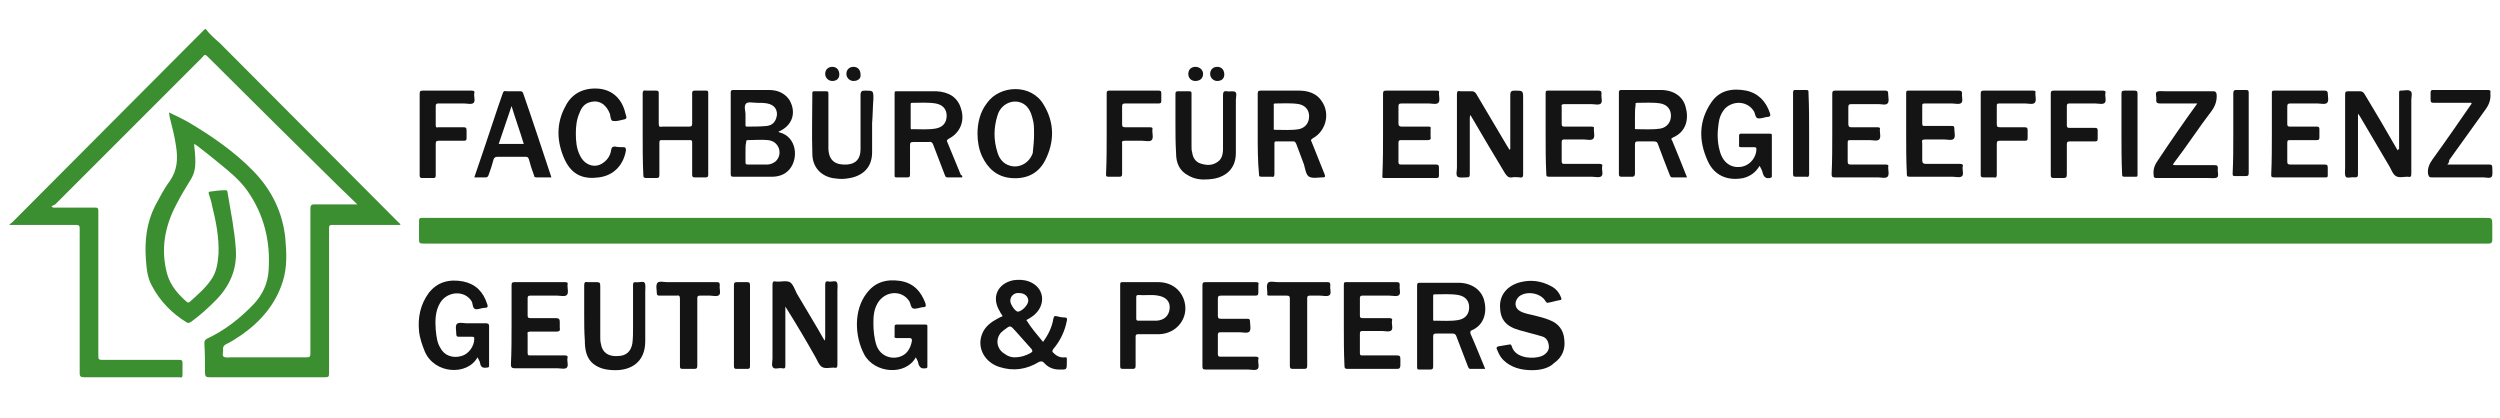 <?xml version="1.0" encoding="utf-8"?>
<!-- Generator: Adobe Illustrator 21.0.2, SVG Export Plug-In . SVG Version: 6.00 Build 0)  -->
<svg version="1.2" baseProfile="tiny" id="Ebene_1" xmlns="http://www.w3.org/2000/svg" xmlns:xlink="http://www.w3.org/1999/xlink"
	 x="0px" y="0px" viewBox="0 0 389 65" xml:space="preserve">
<path fill="#3B8F31" d="M32,4.5c0.6,0.8,1.4,1.5,2.2,2.2C43.5,16,52.7,25.3,62,34.6c0.1,0.1,0.3,0.2,0.3,0.4c-0.2,0-0.4,0-0.5,0
	c-3.4,0-6.7,0-10.1,0c-0.4,0-0.5,0.1-0.5,0.5c0,7.5,0,15.1,0,22.6c0,0.5-0.1,0.6-0.6,0.6c-6,0-12,0-18,0c-0.5,0-0.7-0.1-0.7-0.7
	c0-1.5,0-3-0.1-4.6c0-0.4,0.1-0.5,0.4-0.7c2.8-1.3,5.2-3.2,7.3-5.4c1.4-1.5,2.2-3.3,2.3-5.3c0.3-4.4-0.7-8.6-3.3-12.3
	c-1.2-1.7-2.8-3-4.4-4.3c-1.1-0.9-2.2-1.8-3.4-2.7c-0.1-0.1-0.3-0.2-0.5-0.3c0.1,0.9,0.2,1.9,0.2,2.8c0,1-0.2,1.9-0.7,2.7
	c-0.8,1.3-1.6,2.6-2.3,4c-1.8,3.4-2.4,7-1.4,10.7c0.5,1.8,1.7,3.2,3.1,4.4c0.1,0.1,0.2,0.1,0.4,0c1.2-1.1,2.4-2.1,3.3-3.4
	c0.9-1.2,1.1-2.7,1.2-4.1c0.1-2.6-0.4-5.1-1-7.5c-0.1-0.6-0.3-1.2-0.5-1.8c-0.1-0.3,0-0.4,0.3-0.4c0.7-0.1,1.5-0.2,2.2-0.2
	c0.2,0,0.4,0,0.4,0.3c0.5,3,1.1,5.9,1.3,8.9c0.2,3.2-1,5.8-3.2,8c-1.2,1.2-2.4,2.3-3.8,3.3c-0.2,0.1-0.3,0.2-0.6,0.1
	c-2.3-1.4-4.2-3.3-5.5-5.8c-0.7-1.3-0.8-2.7-0.9-4.1c-0.2-2.8,0.1-5.6,1.4-8.2c0.7-1.3,1.4-2.7,2.3-3.9c1.2-1.7,1.3-3.5,1-5.4
	c-0.2-1.5-0.6-3-1-4.6c0-0.2-0.1-0.4-0.1-0.7c1.1,0.5,2.1,1,3,1.5c3.7,2.2,7.2,4.6,10.2,7.7c2.8,2.9,4.5,6.4,4.9,10.4
	c0.2,2.3,0.3,4.5-0.4,6.7c-1.1,3.5-3.4,6.2-6.4,8.3c-0.8,0.5-1.6,1.1-2.5,1.5c-0.3,0.2-0.4,0.4-0.4,0.7c0.1,0.4-0.2,1,0.1,1.2
	c0.3,0.2,0.8,0.1,1.2,0.1c3.9,0,7.8,0,11.7,0c0.5,0,0.6-0.1,0.6-0.6c0-7.5,0-15,0-22.5c0-0.5,0.1-0.7,0.6-0.7c2,0,4,0,6,0
	c0.2,0,0.4,0,0.7,0c-1-1-2-1.9-2.9-2.8C46.2,22.6,39.3,15.8,32.5,9c-0.6-0.6-0.6-0.6-1.1,0c-7.6,7.6-15.2,15.2-22.8,22.8
	C8.4,31.9,8.2,32,8,32.1c0.3,0.3,0.4,0.2,0.6,0.2c2.1,0,4.2,0,6.2,0c0.4,0,0.5,0.1,0.5,0.5c0,7.5,0,15.1,0,22.6
	c0,0.5,0.1,0.6,0.6,0.6c4,0,8,0,12,0c0.4,0,0.5,0.1,0.5,0.5c0,0.6,0,1.2,0,1.8c0,0.4-0.1,0.5-0.5,0.4c-1.3,0-2.5,0-3.8,0
	c-3.7,0-7.3,0-11,0c-0.5,0-0.7-0.1-0.7-0.6c0-7.5,0-15,0-22.5c0-0.5-0.1-0.6-0.6-0.6C8.6,35,5,35,1.5,35c0,0,0-0.1,0-0.1
	c0.1-0.1,0.3-0.2,0.4-0.3C11.8,24.7,21.6,14.8,31.4,5c0.1-0.1,0.3-0.3,0.4-0.4C31.9,4.5,32,4.5,32,4.5z"/>
<path fill="#3B8F31" d="M226.5,37.9c-53.5,0-106.9,0-160.4,0c-0.9,0-0.9,0-0.9-0.9c0-0.9,0-1.7,0-2.6c0-0.4,0.1-0.5,0.5-0.5
	c0.2,0,0.5,0,0.8,0c106.7,0,213.4,0,320.1,0c1.2,0,1.2,0,1.2,1.2c0,0.7,0,1.4,0,2.2c0,0.5-0.2,0.6-0.6,0.6c-0.3,0-0.7,0-1,0
	C332.9,37.9,279.7,37.9,226.5,37.9z"/>
<path fill="#141414" d="M162.3,53.2c0.8-1.1,1.4-2.3,1.6-3.6c0.1-0.3,0.1-0.5,0.5-0.4c0.4,0.1,0.8,0.2,1.3,0.2
	c0.3,0,0.4,0.2,0.3,0.5c-0.3,1.6-1,3.1-2.1,4.4c-0.2,0.3-0.2,0.4,0,0.6c0.5,0.5,1.1,0.8,1.8,0.7c0.2,0,0.3,0,0.3,0.2
	c0,0.2,0,0.3,0,0.5c0,1.3,0,1.2-1.2,1.2c-1,0-1.8-0.4-2.4-1.1c-0.2-0.2-0.4-0.2-0.7-0.1c-2,1.2-4,1.5-6.2,0.8
	c-2.2-0.7-3.4-2.8-2.8-4.8c0.3-1,0.9-1.7,1.8-2.3c0.5-0.3,1-0.6,1.5-0.8c-0.1-0.3-0.3-0.4-0.4-0.7c-1.4-2.2-0.4-4.4,2.1-4.9
	c0.8-0.1,1.6-0.1,2.4,0.2c1.9,0.7,2.6,2.6,1.6,4.3c-0.5,0.8-1.2,1.3-2,1.7C160.5,51.1,161.4,52.1,162.3,53.2z M157.8,55.6
	c1.1,0,1.9-0.3,2.6-0.7c0.3-0.2,0.3-0.3,0.1-0.6c-0.8-0.9-1.6-1.8-2.5-2.8c-0.8-0.9-0.8-0.9-1.7-0.2c-0.2,0.1-0.3,0.3-0.5,0.4
	c-1,1.1-0.7,2.7,0.6,3.4C156.9,55.5,157.5,55.6,157.8,55.6z M157.2,46.8c0,0.6,0.8,1.7,1.2,1.7c0.7-0.1,1.6-1.1,1.6-1.7
	c0-0.7-0.6-1.2-1.4-1.2C157.8,45.5,157.2,46.1,157.2,46.8z"/>
<path fill="#141414" d="M121.1,20.5c0.1,0,0.1,0.1,0.2,0.1c2.7,0.7,3,4.1,1.5,5.8c-0.7,0.8-1.7,1.1-2.7,1.1c-2,0-4,0-6,0
	c-0.3,0-0.4-0.1-0.4-0.4c0-4.2,0-8.5,0-12.7c0-0.3,0.1-0.4,0.4-0.4c1.8,0,3.7,0,5.5,0c1.3,0,2.4,0.4,3.2,1.5
	C124,17.5,123.3,19.6,121.1,20.5z M116,23.6c0,0.5,0,1.1,0,1.6c0,0.2,0,0.4,0.3,0.4c1,0,2.1,0,3.1,0c0.5,0,0.9-0.2,1.3-0.5
	c0.6-0.6,0.7-1.3,0.5-2c-0.3-0.8-0.9-1.2-1.7-1.3c-1-0.1-2.1,0-3.1,0c-0.3,0-0.3,0.1-0.3,0.4C116,22.5,116,23,116,23.6z M116,17.7
	c0,0.6,0,1.1,0,1.7c0,0.2,0,0.3,0.2,0.3c1,0,2.1,0,3.1-0.1c1-0.1,1.5-0.8,1.6-1.8c0-0.9-0.5-1.5-1.5-1.7c-0.5-0.1-1.1-0.1-1.6-0.1
	c-0.6,0-1.4-0.2-1.7,0.1C115.7,16.5,116,17.3,116,17.7z"/>
<path fill="#141414" d="M262.5,27.6c-0.8,0-1.6,0-2.3,0c-0.3,0-0.3-0.2-0.4-0.4c-0.6-1.5-1.2-3.1-1.8-4.7c-0.1-0.4-0.3-0.5-0.7-0.5
	c-0.8,0-1.6,0-2.4,0c-0.4,0-0.5,0.1-0.5,0.5c0,1.5,0,3,0,4.5c0,0.3-0.1,0.5-0.4,0.5c-0.6,0-1.1,0-1.7,0c-0.3,0-0.4-0.1-0.4-0.4
	c0-4.2,0-8.5,0-12.7c0-0.3,0.1-0.4,0.4-0.4c2,0,4.1,0,6.1,0c2,0,3.5,1,3.9,2.7c0.5,1.8,0.1,3.8-2,4.7c-0.4,0.2-0.2,0.3-0.1,0.5
	c0.7,1.7,1.4,3.4,2.1,5.2C262.4,27.3,262.4,27.4,262.5,27.6z M254.4,18.1C254.4,18.1,254.4,18.1,254.4,18.1c0,0.6,0,1.1,0,1.7
	c0,0.2-0.1,0.3,0.2,0.3c1.3,0,2.5,0.1,3.8-0.1c1-0.2,1.6-1,1.6-2c0-1-0.6-1.7-1.6-1.9c-1.2-0.2-2.5-0.1-3.7-0.1
	c-0.3,0-0.2,0.2-0.2,0.3C254.4,17,254.4,17.5,254.4,18.1z"/>
<path fill="#141414" d="M149.7,27.6c-0.7,0-1.5,0-2.3,0c-0.3,0-0.3-0.2-0.4-0.4c-0.6-1.6-1.2-3.1-1.8-4.7c-0.1-0.3-0.3-0.5-0.7-0.4
	c-0.8,0-1.6,0-2.4,0c-0.4,0-0.5,0.1-0.5,0.5c0,1.5,0,3,0,4.6c0,0.3-0.1,0.4-0.4,0.4c-0.6,0-1.1,0-1.7,0c-0.3,0-0.3-0.1-0.3-0.3
	c0-4.3,0-8.5,0-12.8c0-0.3,0.1-0.3,0.3-0.3c2.1,0,4.2,0,6.2,0c2,0.1,3.3,1,3.8,2.6c0.7,2-0.1,3.9-1.9,4.8c-0.3,0.2-0.3,0.3-0.2,0.5
	c0.7,1.7,1.4,3.4,2.1,5.1C149.7,27.3,149.8,27.4,149.7,27.6z M141.7,18.1C141.7,18.1,141.7,18.1,141.7,18.1c0,0.6,0,1.1,0,1.7
	c0,0.2,0,0.4,0.3,0.3c1.2,0,2.4,0.1,3.6-0.1c1.1-0.2,1.7-0.9,1.7-2c0-1-0.6-1.7-1.7-1.9c-1.2-0.2-2.5-0.1-3.7-0.1
	c-0.2,0-0.2,0.1-0.2,0.3C141.7,16.9,141.7,17.5,141.7,18.1z"/>
<path fill="#141414" d="M195.7,20.8c0-2.1,0-4.2,0-6.2c0-0.4,0.1-0.5,0.5-0.5c2,0,3.9,0,5.9,0c1.4,0,2.8,0.4,3.6,1.7
	c1.3,1.9,0.6,4.6-1.4,5.7c-0.3,0.2-0.4,0.3-0.2,0.6c0.7,1.7,1.3,3.3,2,5c0.1,0.3,0.2,0.5-0.3,0.5c-0.7,0-1.5,0.2-2.1-0.1
	c-0.5-0.3-0.6-1.2-0.8-1.9c-0.4-1.1-0.8-2.1-1.2-3.2c-0.1-0.2-0.2-0.4-0.4-0.4c-0.9,0-1.8,0-2.7,0c-0.3,0-0.3,0.1-0.3,0.4
	c0,1.6,0,3.1,0,4.7c0,0.3-0.1,0.5-0.4,0.4c-0.5,0-1.1,0-1.6,0c-0.4,0-0.4-0.1-0.4-0.4C195.7,25,195.7,22.9,195.7,20.8z M198.2,18.1
	c0,0.6,0,1.2,0,1.8c0,0.2-0.1,0.3,0.2,0.3c1.2,0,2.5,0.1,3.7-0.1c1-0.2,1.6-1,1.6-2c0-1-0.6-1.7-1.6-1.9c-1.2-0.2-2.5-0.1-3.7-0.1
	c-0.3,0-0.2,0.2-0.2,0.3C198.2,16.9,198.2,17.5,198.2,18.1z"/>
<path fill="#141414" d="M231.1,57.4c-0.8,0-1.6,0-2.3,0c-0.3,0-0.3-0.2-0.4-0.4c-0.6-1.6-1.2-3.1-1.8-4.7c-0.1-0.3-0.3-0.4-0.6-0.4
	c-0.8,0-1.6,0-2.5,0c-0.4,0-0.5,0.1-0.5,0.5c0,1.5,0,3,0,4.6c0,0.4-0.1,0.5-0.5,0.5c-0.5,0-1,0-1.6,0c-0.3,0-0.4,0-0.4-0.4
	c0-4.2,0-8.5,0-12.7c0-0.3,0.1-0.4,0.4-0.4c2,0,4,0,6,0c2,0,3.5,1,4,2.6c0.5,1.7,0.2,3.9-1.9,4.8c-0.3,0.1-0.2,0.3-0.2,0.5
	C229.6,53.7,230.3,55.5,231.1,57.4z M223,47.9c0,0.6,0,1.1,0,1.7c0,0.2,0,0.4,0.3,0.3c1.2,0,2.4,0.1,3.6-0.1c1.1-0.2,1.7-0.9,1.7-2
	c0-1-0.6-1.7-1.7-1.9c-1.2-0.2-2.5-0.1-3.7-0.1c-0.2,0-0.2,0.1-0.2,0.3C223,46.7,223,47.3,223,47.9z"/>
<path fill="#141414" d="M235,23.2c0-2.8,0-5.6,0-8.4c0-0.6,0.2-0.7,0.7-0.7c1.3,0,1.3,0,1.3,1.3c0,3.9,0,7.8,0,11.7
	c0,0.4-0.1,0.6-0.5,0.5c-0.4,0-0.8-0.1-1.2,0c-0.6,0.1-0.8-0.2-1.1-0.6c-1.8-3-3.6-6-5.4-9.1c-0.1,0.2-0.1,0.4-0.1,0.5
	c0,2.9,0,5.8,0,8.7c0,0.4-0.1,0.5-0.5,0.5c-0.5,0-1.1,0.1-1.4-0.1c-0.3-0.3-0.1-0.9-0.1-1.4c0-3.8,0-7.6,0-11.4
	c0-0.5,0.1-0.6,0.6-0.5c0.6,0,1.1,0,1.7,0c0.3,0,0.5,0.1,0.7,0.4c1.6,2.7,3.2,5.4,4.8,8.1c0.1,0.2,0.3,0.4,0.4,0.7
	C234.9,23.2,234.9,23.2,235,23.2z"/>
<path fill="#141414" d="M373.3,23.2c0-2.2,0-4.4,0-6.6c0-0.7,0-1.5,0-2.2c0-0.3,0.1-0.3,0.3-0.3c0.5,0,1.2-0.2,1.5,0.1
	c0.3,0.2,0.1,0.9,0.1,1.4c0,3.8,0,7.6,0,11.4c0,0.5-0.1,0.6-0.6,0.5c-0.6,0-1.3,0.2-1.8-0.1c-0.5-0.3-0.7-1-1-1.5
	c-1.5-2.6-3.1-5.2-4.6-7.8c-0.1-0.1-0.1-0.2-0.3-0.4c0,0.5,0,0.9,0,1.3c0,2.7,0,5.4,0,8.1c0,0.4-0.1,0.5-0.5,0.5
	c-0.5-0.1-1.2,0.2-1.4-0.1c-0.2-0.3-0.1-0.9-0.1-1.4c0-3.8,0-7.6,0-11.4c0-0.4,0.1-0.5,0.5-0.5c0.6,0,1.2,0,1.8,0
	c0.3,0,0.5,0.1,0.7,0.4c1.7,2.8,3.4,5.7,5,8.5c0.1,0.1,0.1,0.2,0.2,0.3C373.2,23.2,373.2,23.2,373.3,23.2z"/>
<path fill="#141414" d="M122.2,47.7c0,0.2,0,0.3,0,0.5c0,2.9,0,5.7,0,8.6c0,0.4,0,0.6-0.5,0.5c-0.5-0.1-1.1,0.2-1.4-0.1
	c-0.3-0.3-0.1-0.9-0.1-1.4c0-3.8,0-7.6,0-11.5c0-0.4,0.1-0.6,0.5-0.5c0.7,0.1,1.6-0.2,2.2,0.1c0.5,0.3,0.8,1.2,1.1,1.8
	c1.4,2.4,2.9,4.8,4.3,7.3c0.1-0.2,0.1-0.4,0.1-0.6c0-2.7,0-5.4,0-8.1c0-0.4,0.1-0.6,0.5-0.5c0.5,0.1,1.1-0.2,1.3,0.1
	c0.2,0.3,0.1,0.9,0.1,1.3c0,3.8,0,7.7,0,11.5c0,0.5-0.1,0.6-0.6,0.5c-0.6,0-1.3,0.2-1.8-0.1c-0.5-0.3-0.7-1-1-1.5
	C125.5,53.1,123.9,50.4,122.2,47.7C122.2,47.7,122.2,47.7,122.2,47.7z"/>
<path fill="#141414" d="M152.1,20.8c0-1.7,0.4-3.4,1.5-4.8c2-2.8,6.9-3,8.8,0.3c1.7,2.8,1.7,5.8,0.2,8.7c-1.1,2.1-3,2.9-5.3,2.7
	c-2.2-0.2-3.6-1.5-4.5-3.4C152.3,23.2,152.1,22,152.1,20.8z M160.9,21c0-0.8,0-1.4-0.1-2c-0.2-0.9-0.4-1.7-1-2.4
	c-1.4-1.5-4-0.8-4.6,1.4c-0.6,1.9-0.6,3.8,0,5.7c0.3,1,0.9,1.8,2,2.1c1.5,0.4,3-0.5,3.5-2C160.8,22.8,160.9,21.8,160.9,21z"/>
<path fill="#141414" d="M74.3,55.6c-1.6,2.9-6.7,2.6-8.2-0.9c-0.4-1-0.8-2.1-0.9-3.2c-0.2-2.1,0.2-4.1,1.5-5.9
	c1.4-1.8,3.3-2.2,5.4-1.8c1.9,0.4,3.1,1.6,3.7,3.5c0.2,0.5,0,0.6-0.4,0.6c-0.5,0-1,0.3-1.4,0.2c-0.5-0.1-0.4-0.8-0.6-1.2
	c-1.1-1.8-3.8-1.6-4.9,0.2c-0.8,1.3-0.8,2.8-0.7,4.2c0.1,1,0.2,2,0.7,2.8c0.6,1.2,1.9,1.7,3.3,1.3c1.1-0.3,2-1.5,2-2.7
	c0-0.3-0.1-0.3-0.4-0.3c-0.7,0-1.4,0-2,0c-0.3,0-0.4-0.1-0.4-0.4c0-0.6-0.2-1.3,0.1-1.6c0.3-0.3,1-0.1,1.5-0.1c1,0,2,0,3,0
	c0.3,0,0.5,0.1,0.5,0.4c0,2,0,4,0,6.1c0,0.3,0,0.4-0.4,0.4c-0.6,0.1-0.9-0.1-1-0.7C74.7,56.3,74.5,56,74.3,55.6z"/>
<path fill="#141414" d="M142.5,55.6c-1.6,2.9-6.4,2.5-8-0.4c-1.6-3-1.6-7,0.3-9.5c1.3-1.8,3.1-2.3,5.2-2c2.1,0.3,3.3,1.6,4,3.5
	c0.1,0.4,0.1,0.6-0.4,0.6c0,0,0,0-0.1,0c-0.5,0.1-1,0.3-1.4,0.2c-0.4-0.1-0.4-0.8-0.6-1.1c-1.1-1.8-3.7-1.7-4.9,0.2
	c-0.6,1-0.7,2-0.7,3.1c0,1.2,0.1,2.4,0.5,3.6c0.9,2.3,3.7,2.3,4.8,0.9c0.4-0.5,0.6-1.1,0.7-1.7c0-0.3-0.1-0.4-0.4-0.4
	c-0.7,0-1.4,0-2,0c-0.2,0-0.4-0.1-0.3-0.3c0-0.5,0-1,0-1.5c0-0.2,0.1-0.3,0.3-0.3c1.5,0,3,0,4.5,0c0.3,0,0.3,0.1,0.3,0.3
	c0,2.1,0,4.2,0,6.2c0,0.3-0.1,0.3-0.3,0.3c-0.6,0.1-0.9-0.1-1.1-0.7C142.9,56.3,142.7,56,142.5,55.6z"/>
<path fill="#141414" d="M273.8,25.8c-0.6,1-1.4,1.6-2.5,1.9c-2.5,0.5-4.6-0.4-5.6-2.7c-1.4-3.1-1.4-6.2,0.6-9.1
	c1.3-1.9,3.3-2.2,5.4-1.8c1.9,0.4,3.1,1.7,3.7,3.5c0.1,0.4,0.1,0.5-0.3,0.6c-0.1,0-0.1,0-0.2,0c-0.5,0.1-1,0.3-1.4,0.2
	c-0.4-0.1-0.4-0.8-0.6-1.1c-1-1.6-3.2-1.7-4.5-0.4c-0.6,0.7-0.9,1.5-1,2.4c-0.2,1.4-0.2,2.8,0.2,4.2c0.5,1.9,1.9,2.8,3.6,2.4
	c1.2-0.3,2.1-1.5,2.1-2.7c0-0.3-0.2-0.3-0.4-0.3c-0.7,0-1.4,0-2,0c-0.2,0-0.4-0.1-0.3-0.3c0-0.5,0-1,0-1.5c0-0.2,0.1-0.3,0.3-0.3
	c1.5,0,3,0,4.5,0c0.3,0,0.3,0.1,0.3,0.3c0,2.1,0,4.1,0,6.2c0,0.3,0,0.3-0.3,0.4c-0.6,0.1-0.9-0.1-1.1-0.7
	C274.2,26.5,274,26.2,273.8,25.8z"/>
<path fill="#141414" d="M100,20.8c0-2.1,0-4.1,0-6.2c0-0.4,0.1-0.6,0.5-0.5c0.5,0,1,0,1.6,0c0.3,0,0.4,0.1,0.4,0.4
	c0,1.6,0,3.1,0,4.7c0,0.5,0.1,0.6,0.6,0.5c1.4,0,2.7,0,4.1,0c0.4,0,0.5-0.1,0.5-0.5c0-1.6,0-3.2,0-4.7c0-0.3,0.1-0.4,0.4-0.4
	c0.6,0,1.1,0,1.7,0c0.3,0,0.4,0,0.4,0.4c0,4.2,0,8.5,0,12.7c0,0.3-0.1,0.4-0.4,0.4c-0.6,0-1.1,0-1.7,0c-0.3,0-0.4-0.1-0.4-0.4
	c0-1.7,0-3.3,0-5c0-0.3,0-0.4-0.4-0.4c-1.4,0-2.9,0-4.3,0c-0.4,0-0.4,0.1-0.4,0.5c0,1.6,0,3.3,0,4.9c0,0.4-0.1,0.5-0.5,0.5
	c-0.5,0-1,0-1.5,0c-0.4,0-0.5-0.1-0.5-0.5C100,25,100,22.9,100,20.8z"/>
<path fill="#141414" d="M238.4,57.6c-1.7,0-3.3-0.4-4.5-1.6c-0.5-0.5-0.7-1-1-1.7c-0.1-0.2,0-0.3,0.2-0.4c0.6-0.1,1.2-0.2,1.8-0.3
	c0.2,0,0.2,0,0.3,0.2c0.3,1.1,1.2,1.6,2.3,1.8c0.8,0.1,1.6,0.1,2.4-0.2c0.7-0.3,1.2-0.9,1.1-1.6c-0.1-0.8-0.4-1.3-1.2-1.5
	c-1.1-0.3-2.2-0.6-3.3-0.9c-2.2-0.6-3.1-1.7-3.1-3.8c0-1.8,1.2-3.2,3.2-3.7c1.6-0.4,3.2-0.2,4.7,0.6c0.8,0.4,1.3,1,1.6,1.8
	c0.1,0.2,0.1,0.4-0.2,0.4c-0.6,0.1-1.2,0.3-1.8,0.4c-0.2,0.1-0.3-0.1-0.4-0.2c-0.7-1.3-2.9-1.7-4.1-0.8c-0.8,0.7-0.8,1.8,0.1,2.3
	c0.7,0.4,1.5,0.5,2.3,0.7c0.8,0.2,1.6,0.4,2.3,0.7c1.4,0.5,2.2,1.6,2.3,3c0.2,1.5-0.3,2.8-1.6,3.7C241,57.3,239.7,57.6,238.4,57.6z"
	/>
<path fill="#141414" d="M174.3,50.6c0-2.1,0-4.2,0-6.3c0-0.4,0.1-0.4,0.4-0.4c1.8,0,3.7,0,5.5,0c2.1,0,3.6,1.2,4.1,3
	c0.7,2.6-1.2,5-3.9,5.1c-1.1,0-2.2,0-3.3,0c-0.3,0-0.4,0.1-0.4,0.4c0,1.5,0,3,0,4.5c0,0.4-0.1,0.5-0.5,0.5c-0.5,0-1,0-1.4,0
	c-0.5,0-0.5-0.1-0.5-0.6C174.3,54.7,174.3,52.7,174.3,50.6z M176.8,47.9c0,0.6,0,1.1,0,1.7c0,0.2,0.1,0.3,0.3,0.3c1,0,1.9,0,2.9,0
	c1.2-0.1,1.9-0.8,2-1.9c0.1-1.1-0.6-1.8-1.8-2c-1-0.2-2.1,0-3.1-0.1c-0.2,0-0.3,0.1-0.3,0.3C176.8,46.8,176.8,47.4,176.8,47.9z"/>
<path fill="#141414" d="M85.8,27.6c-0.8,0-1.5,0-2.3,0c-0.3,0-0.4-0.1-0.4-0.3c-0.3-0.8-0.6-1.7-0.8-2.5c-0.1-0.3-0.2-0.4-0.5-0.4
	c-1.5,0-2.9,0-4.4,0c-0.3,0-0.5,0.1-0.6,0.4c-0.2,0.8-0.5,1.7-0.8,2.5c-0.1,0.2-0.2,0.3-0.4,0.3c-0.6,0-1.1,0-1.8,0
	c0.5-1.5,1-2.9,1.5-4.4c1-2.9,1.9-5.8,2.9-8.6c0.1-0.4,0.3-0.5,0.6-0.4c0.7,0,1.4,0,2.1,0c0.2,0,0.4,0,0.5,0.3
	C82.9,18.8,84.3,23.1,85.8,27.6z M77.6,22.4c1.3,0,2.6,0,3.9,0c-0.6-2-1.3-3.9-1.9-5.9C78.9,18.5,78.3,20.4,77.6,22.4z"/>
<path fill="#141414" d="M240.5,20.8c0-2.1,0-4.2,0-6.3c0-0.4,0.1-0.4,0.4-0.4c2.6,0,5.2,0,7.8,0c0.4,0,0.5,0.1,0.5,0.5
	c-0.1,0.5,0.2,1.2-0.1,1.5c-0.3,0.3-1,0.1-1.5,0.1c-1.4,0-2.8,0-4.2,0c-0.3,0-0.5,0.1-0.4,0.4c0,0.9,0,1.8,0,2.7
	c0,0.3,0.1,0.4,0.4,0.4c1.4,0,2.8,0,4.2,0c0.4,0,0.5,0.1,0.4,0.4c0,0.5,0.2,1.2-0.1,1.5c-0.3,0.3-1,0.1-1.5,0.1c-1,0-2,0-3,0
	c-0.3,0-0.4,0.1-0.4,0.4c0,1,0,2,0,3c0,0.3,0.1,0.4,0.4,0.4c1.8,0,3.7,0,5.5,0c0.3,0,0.5,0.1,0.4,0.4c-0.1,0.5,0.2,1.2-0.1,1.5
	c-0.3,0.3-1,0.1-1.5,0.1c-2.2,0-4.4,0-6.6,0c-0.5,0-0.5-0.1-0.5-0.6C240.5,25,240.5,22.9,240.5,20.8z"/>
<path fill="#141414" d="M79.6,50.6c0-2.1,0-4.2,0-6.2c0-0.4,0.1-0.5,0.5-0.5c2.6,0,5.2,0,7.8,0c0.4,0,0.5,0.1,0.4,0.5
	c0,0.5,0.2,1.2-0.1,1.5c-0.3,0.3-1,0.1-1.5,0.1c-1.4,0-2.8,0-4.2,0c-0.3,0-0.4,0.1-0.4,0.4c0,0.9,0,1.8,0,2.7c0,0.3,0.1,0.4,0.4,0.4
	c1.3,0,2.7,0,4,0c0.5,0,0.6,0.2,0.6,0.6c0,0.3,0,0.6,0,0.9c0.1,0.5-0.1,0.6-0.6,0.6c-1.3,0-2.7,0-4,0c-0.3,0-0.5,0.1-0.4,0.4
	c0,1,0,1.9,0,2.9c0,0.4,0.1,0.4,0.4,0.4c1.8,0,3.6,0,5.4,0c0.3,0,0.5,0.1,0.4,0.4c-0.1,0.5,0.2,1.2-0.1,1.5c-0.3,0.3-1,0.1-1.5,0.1
	c-2.2,0-4.4,0-6.6,0c-0.5,0-0.6-0.2-0.6-0.6C79.6,54.7,79.6,52.7,79.6,50.6z"/>
<path fill="#141414" d="M296.6,20.8c0-2.1,0-4.2,0-6.3c0-0.4,0.1-0.4,0.4-0.4c2.6,0,5.2,0,7.8,0c0.3,0,0.5,0.1,0.5,0.4
	c-0.1,0.5,0.2,1.2-0.1,1.5c-0.3,0.3-1,0.1-1.5,0.1c-1.4,0-2.8,0-4.2,0c-0.4,0-0.4,0.1-0.4,0.4c0,0.9,0,1.8,0,2.7
	c0,0.4,0.1,0.4,0.4,0.4c1.4,0,2.7,0,4.1,0c0.4,0,0.5,0,0.5,0.5c0,0.5,0.2,1.2-0.1,1.5c-0.3,0.3-1,0.1-1.5,0.1c-1,0-1.9,0-2.9,0
	c-0.5,0-0.6,0.1-0.5,0.6c0,0.9,0,1.8,0,2.6c0,0.4,0.1,0.6,0.6,0.6c1.8,0,3.5,0,5.3,0c0.3,0,0.5,0.1,0.4,0.4
	c-0.1,0.5,0.2,1.2-0.1,1.5c-0.3,0.3-1,0.1-1.5,0.1c-2.2,0-4.4,0-6.6,0c-0.5,0-0.5-0.1-0.5-0.6C296.6,25,296.6,22.9,296.6,20.8z"/>
<path fill="#141414" d="M187.1,50.6c0-2.1,0-4.2,0-6.2c0-0.4,0.1-0.5,0.5-0.5c2.6,0,5.2,0,7.8,0c0.4,0,0.5,0.1,0.4,0.5
	c0,0.4,0,0.8,0,1.1c0,0.4-0.1,0.5-0.5,0.5c-1.8,0-3.5,0-5.3,0c-0.4,0-0.5,0.1-0.5,0.5c0,0.9,0,1.8,0,2.6c0,0.4,0.1,0.5,0.5,0.5
	c1.4,0,2.8,0,4.1,0c0.3,0,0.4,0.1,0.4,0.4c0,0.5,0.2,1.3-0.1,1.6c-0.3,0.3-1,0.1-1.5,0.1c-1,0-2,0-3,0c-0.3,0-0.4,0.1-0.4,0.4
	c0,1,0,2,0,3c0,0.3,0.1,0.4,0.4,0.4c1.8,0,3.7,0,5.5,0c0.3,0,0.5,0.1,0.4,0.4c-0.1,0.5,0.2,1.2-0.1,1.5c-0.3,0.3-1,0.1-1.5,0.1
	c-2.2,0-4.4,0-6.6,0c-0.4,0-0.5-0.1-0.5-0.5C187.1,54.8,187.1,52.7,187.1,50.6z"/>
<path fill="#141414" d="M209.1,50.6c0-2.1,0-4.2,0-6.3c0-0.4,0.1-0.4,0.4-0.4c2.6,0,5.2,0,7.8,0c0.4,0,0.5,0.1,0.5,0.5
	c-0.1,0.5,0.2,1.2-0.1,1.5c-0.3,0.3-1,0.1-1.5,0.1c-1.4,0-2.8,0-4.2,0c-0.3,0-0.4,0.1-0.4,0.4c0,0.9,0,1.8,0,2.7
	c0,0.3,0.1,0.4,0.4,0.4c1.4,0,2.8,0,4.2,0c0.3,0,0.5,0.1,0.4,0.4c-0.1,0.5,0.2,1.2-0.1,1.5c-0.3,0.3-1,0.1-1.5,0.1c-1,0-2,0-3,0
	c-0.3,0-0.4,0.1-0.4,0.4c0,1,0,2,0,3c0,0.4,0.1,0.4,0.4,0.4c1.8,0,3.5,0,5.3,0c0.5,0,0.6,0.1,0.6,0.6c0,0.3,0,0.6,0,0.9
	c0,0.4-0.1,0.6-0.5,0.6c-2.6,0-5.2,0-7.7,0c-0.4,0-0.5-0.1-0.5-0.5C209.1,54.8,209.1,52.7,209.1,50.6z"/>
<path fill="#141414" d="M353.5,20.8c0-2.1,0-4.2,0-6.3c0-0.4,0.1-0.4,0.4-0.4c2.6,0,5.2,0,7.8,0c0.3,0,0.5,0.1,0.5,0.4
	c0,0.5,0.2,1.2-0.1,1.5c-0.3,0.3-1,0.1-1.5,0.1c-1.4,0-2.8,0-4.2,0c-0.4,0-0.5,0.1-0.5,0.5c0,0.9,0,1.8,0,2.7c0,0.3,0.1,0.4,0.4,0.4
	c1.4,0,2.8,0,4.2,0c0.3,0,0.4,0.1,0.4,0.4c0,0.4,0,0.9,0,1.3c0,0.3-0.1,0.4-0.4,0.4c-1.4,0-2.8,0-4.1,0c-0.4,0-0.5,0-0.5,0.5
	c0,0.9,0,1.9,0,2.8c0,0.4,0.1,0.5,0.5,0.5c1.8,0,3.5,0,5.3,0c0.4,0,0.5,0.1,0.5,0.5c0,0.4,0,0.8,0,1.2c0,0.3-0.1,0.3-0.4,0.3
	c-2.7,0-5.3,0-8,0c-0.4,0-0.4-0.2-0.4-0.4C353.5,25,353.5,22.9,353.5,20.8z"/>
<path fill="#141414" d="M285.1,20.8c0-2.1,0-4.2,0-6.2c0-0.4,0.1-0.5,0.5-0.5c2.6,0,5.2,0,7.7,0c0.4,0,0.5,0.1,0.5,0.5
	c0,0.5,0.2,1.2-0.1,1.5c-0.3,0.3-0.9,0.1-1.4,0.1c-1.4,0-2.8,0-4.2,0c-0.4,0-0.5,0.1-0.5,0.5c0,0.9,0,1.8,0,2.6
	c0,0.3,0.1,0.5,0.4,0.5c1.4,0,2.8,0,4.1,0c0.4,0,0.5,0.1,0.4,0.4c0,0.5,0.2,1.2-0.1,1.5c-0.3,0.3-1,0.1-1.5,0.1c-1,0-2,0-3,0
	c-0.4,0-0.4,0.1-0.4,0.5c0,0.9,0,1.9,0,2.8c0,0.4,0.1,0.5,0.5,0.5c1.8,0,3.6,0,5.4,0c0.4,0,0.5,0.1,0.4,0.4c0,0.5,0.2,1.2-0.1,1.5
	c-0.3,0.3-1,0.1-1.5,0.1c-2.2,0-4.5,0-6.7,0c-0.4,0-0.5-0.1-0.5-0.5C285.1,25,285.1,22.9,285.1,20.8z"/>
<path fill="#141414" d="M215.2,20.8c0-2.1,0-4.2,0-6.2c0-0.4,0.1-0.5,0.5-0.5c2.6,0,5.2,0,7.8,0c0.4,0,0.5,0.1,0.4,0.4
	c0,0.5,0.2,1.2-0.1,1.5c-0.3,0.3-1,0.1-1.5,0.1c-1.4,0-2.8,0-4.2,0c-0.4,0-0.5,0.1-0.5,0.5c0,0.9,0,1.8,0,2.6c0,0.4,0.2,0.5,0.5,0.5
	c1.4,0,2.7,0,4.1,0c0.3,0,0.5,0,0.4,0.4c0,0.4,0,0.8,0,1.2c0.1,0.4-0.1,0.5-0.5,0.5c-1.4,0-2.7,0-4.1,0c-0.3,0-0.4,0.1-0.4,0.4
	c0,1,0,2,0,3c0,0.3,0.1,0.4,0.4,0.4c1.8,0,3.6,0,5.4,0c0.4,0,0.5,0.1,0.5,0.5c0,0.4,0,0.8,0,1.2c0,0.3-0.1,0.4-0.4,0.4
	c-2.7,0-5.4,0-8.1,0c-0.4,0-0.3-0.2-0.3-0.4C215.2,25,215.2,22.9,215.2,20.8z"/>
<path fill="#141414" d="M90.9,49c0-1.5,0-3,0-4.6c0-0.4,0.1-0.6,0.5-0.5c0.5,0,0.9,0,1.4,0c0.5,0,0.6,0.1,0.6,0.6c0,2.7,0,5.3,0,8
	c0,0.3,0,0.6,0.1,1c0.2,1.3,1.1,2,2.6,1.9c1.3,0,2.1-0.7,2.3-2c0.1-0.8,0.1-1.6,0.1-2.4c0-2.2,0-4.4,0-6.6c0-0.3,0-0.5,0.4-0.5
	c0.5,0.1,1.2-0.2,1.4,0.1c0.2,0.3,0.1,0.9,0.1,1.4c0,2.6,0,5.1,0,7.7c0,3.4-2.4,4.5-4.6,4.5c-1.3,0-2.5-0.2-3.5-1
	c-1.1-0.9-1.3-2.3-1.3-3.6C90.9,51.6,90.9,50.3,90.9,49C90.9,49,90.9,49,90.9,49z"/>
<path fill="#141414" d="M182.9,19.2c0-1.5,0-3.1,0-4.6c0-0.3,0.1-0.4,0.4-0.4c0.6,0,1.1,0,1.7,0c0.4,0,0.4,0.1,0.4,0.4
	c0,2.7,0,5.5,0,8.2c0,0.3,0,0.6,0.1,0.9c0.1,0.9,0.6,1.6,1.5,1.8c1,0.3,1.9,0.2,2.7-0.5c0.5-0.5,0.6-1.2,0.6-1.8c0-2.8,0-5.6,0-8.4
	c0-0.4,0.1-0.7,0.6-0.6c0.4,0.1,1-0.1,1.3,0.1c0.3,0.2,0.1,0.8,0.1,1.3c0,2.7,0,5.4,0,8.2c0,3-2.3,4-4.2,4.1c-1.1,0.1-2.2,0-3.2-0.6
	c-1.4-0.7-1.9-2-1.9-3.4C182.9,22.2,182.9,20.7,182.9,19.2C182.9,19.2,182.9,19.2,182.9,19.2z"/>
<path fill="#141414" d="M135.7,19.2c0,1.5,0,3,0,4.5c0,2.8-2,3.9-4.1,4.1c-0.7,0.1-1.4,0-2.1-0.1c-1.9-0.4-3.1-1.8-3.1-3.8
	c-0.1-3.1,0-6.3,0-9.4c0-0.3,0.1-0.3,0.4-0.3c0.6,0,1.1,0,1.7,0c0.4,0,0.4,0.1,0.4,0.4c0,2.6,0,5.2,0,7.8c0,0.3,0,0.5,0,0.8
	c0.1,1.9,1.2,2.5,2.9,2.4c1.4-0.1,2.1-0.9,2.1-2.4c0-2.8,0-5.6,0-8.4c0-0.6,0.2-0.7,0.7-0.7c1.3,0,1.3,0,1.3,1.3
	C135.8,16.7,135.8,17.9,135.7,19.2C135.7,19.2,135.7,19.2,135.7,19.2z"/>
<path fill="#141414" d="M89.6,20.8c0,1.1,0.1,2.3,0.6,3.3c0.7,1.6,2.4,2.2,3.7,1.2c0.7-0.5,1.1-1.2,1.2-2c0.1-0.4,0.2-0.5,0.6-0.5
	c0.4,0.1,0.9,0.1,1.3,0.1c0.3,0,0.4,0.1,0.4,0.5c-0.4,2.3-1.9,3.9-4.2,4.2c-2.2,0.3-4.1-0.2-5.3-2.7c-1.3-2.8-1.4-5.7,0.1-8.4
	c1-2,2.9-2.9,5.2-2.7c2.1,0.2,3.6,1.6,4.1,3.8c0.3,0.9,0.3,0.9-0.7,1.1c-0.4,0.1-0.9,0.2-1.3,0.1c-0.3-0.1-0.3-0.7-0.4-1.1
	c-0.6-1.5-1.7-2.2-3.1-1.8c-0.8,0.2-1.3,0.8-1.6,1.6C89.7,18.6,89.6,19.7,89.6,20.8z"/>
<path fill="#141414" d="M380.8,25.6c2.2,0,4.4,0,6.5,0c0.4,0,0.5,0.1,0.5,0.5c0,0.5,0.1,1.1-0.1,1.4c-0.2,0.3-0.9,0.1-1.3,0.1
	c-2.7,0-5.3,0-8,0c-0.5,0-0.5-0.2-0.6-0.6c-0.1-0.8,0.2-1.5,0.7-2.2c2.1-2.9,4.1-5.8,6.1-8.7c-0.1-0.2-0.3-0.1-0.4-0.1
	c-1.8,0-3.7,0-5.5,0c-0.4,0-0.5-0.1-0.5-0.5c0-0.4,0-0.7,0-1.1c0-0.3,0.1-0.4,0.4-0.4c2.8,0,5.7,0,8.5,0c0.3,0,0.5,0.1,0.4,0.4
	c0,0,0,0.1,0,0.1c0.1,1-0.2,1.8-0.8,2.6c-1.9,2.6-3.7,5.2-5.6,7.8C381.1,25.2,381,25.4,380.8,25.6z"/>
<path fill="#141414" d="M341.9,16.1c-2,0-3.9,0-5.8,0c-0.4,0-0.6-0.1-0.6-0.5c0.1-0.5-0.2-1.1,0.1-1.3c0.3-0.2,0.9-0.1,1.3-0.1
	c2.5,0,5,0,7.5,0c0.3,0,0.4,0.1,0.5,0.4c0.1,1-0.2,1.9-0.8,2.7c-2,2.6-3.8,5.4-5.8,8c-0.1,0.1-0.1,0.2-0.2,0.3
	c0.1,0.1,0.3,0.1,0.5,0.1c2,0,4,0,6,0c0.4,0,0.5,0.1,0.5,0.5c-0.1,0.5,0.2,1.1-0.1,1.4c-0.3,0.2-0.9,0.1-1.4,0.1c-2.7,0-5.3,0-8,0
	c-0.4,0-0.5-0.1-0.5-0.5c-0.1-0.9,0.2-1.6,0.7-2.3C337.8,21.9,339.8,19,341.9,16.1z"/>
<path fill="#141414" d="M65.3,20.8c0-2.1,0-4.2,0-6.2c0-0.4,0.1-0.5,0.5-0.5c2.5,0,5.1,0,7.6,0c0.3,0,0.5,0.1,0.4,0.4
	c-0.1,0.5,0.2,1.2-0.1,1.5c-0.3,0.3-1,0.1-1.5,0.1c-1.3,0-2.7,0-4,0c-0.3,0-0.4,0.1-0.4,0.4c0,1,0,2,0,3c0,0.3,0.1,0.4,0.4,0.3
	c1.3,0,2.6,0,3.9,0c0.4,0,0.5,0.1,0.5,0.5c0,0.4,0,0.8,0,1.2c0,0.3-0.1,0.4-0.4,0.4c-1.3,0-2.6,0-3.9,0c-0.4,0-0.5,0.1-0.5,0.5
	c0,1.6,0,3.2,0,4.8c0,0.3,0,0.5-0.4,0.5c-0.6,0-1.1,0-1.7,0c-0.3,0-0.4-0.1-0.4-0.4C65.3,25,65.3,22.9,65.3,20.8z"/>
<path fill="#141414" d="M319.1,20.8c0-2.1,0-4.2,0-6.2c0-0.4,0.1-0.5,0.5-0.5c2.5,0,5.1,0,7.6,0c0.3,0,0.5,0.1,0.4,0.4
	c-0.1,0.5,0.2,1.2-0.1,1.5c-0.3,0.3-1,0.1-1.5,0.1c-1.3,0-2.7,0-4,0c-0.3,0-0.4,0.1-0.4,0.4c0,1,0,2,0,3c0,0.3,0.1,0.4,0.4,0.4
	c1.3,0,2.7,0,4,0c0.3,0,0.4,0.1,0.4,0.4c0,0.4,0,0.9,0,1.3c0,0.3-0.1,0.4-0.4,0.4c-1.3,0-2.6,0-3.9,0c-0.4,0-0.5,0.1-0.5,0.5
	c0,1.5,0,3.1,0,4.6c0,0.5-0.1,0.6-0.6,0.6c-0.5,0-1,0-1.4,0c-0.4,0-0.5-0.1-0.5-0.5C319.1,25,319.1,22.9,319.1,20.8z"/>
<path fill="#141414" d="M308.2,20.8c0-2.1,0-4.2,0-6.2c0-0.4,0.1-0.5,0.5-0.5c2.5,0,5.1,0,7.6,0c0.4,0,0.5,0.1,0.4,0.4
	c0,0.5,0.2,1.2-0.1,1.5c-0.3,0.3-1,0.1-1.5,0.1c-1.3,0-2.7,0-4,0c-0.4,0-0.4,0.1-0.4,0.4c0,0.9,0,1.9,0,2.8c0,0.4,0.1,0.5,0.5,0.5
	c1.3,0,2.5,0,3.8,0c0.4,0,0.5,0.1,0.5,0.5c0,0.4,0,0.8,0,1.2c0,0.3-0.1,0.4-0.4,0.4c-1.3,0-2.6,0-3.9,0c-0.4,0-0.5,0.1-0.5,0.5
	c0,1.6,0,3.2,0,4.8c0,0.3-0.1,0.5-0.4,0.4c-0.6,0-1.1,0-1.7,0c-0.3,0-0.4-0.1-0.4-0.4C308.2,25,308.2,22.9,308.2,20.8z"/>
<path fill="#141414" d="M172.2,20.8c0-2.1,0-4.2,0-6.3c0-0.3,0.1-0.4,0.4-0.4c2.6,0,5.1,0,7.7,0c0.3,0,0.4,0.1,0.4,0.4
	c0,0.4,0,0.8,0,1.2c0,0.3-0.1,0.4-0.4,0.4c-1.7,0-3.4,0-5.2,0c-0.4,0-0.5,0.1-0.5,0.5c0,0.9,0,1.8,0,2.7c0,0.4,0.1,0.5,0.5,0.5
	c1.3,0,2.5,0,3.8,0c0.4,0,0.5,0.1,0.4,0.5c0,0.5,0.2,1.2-0.1,1.5c-0.3,0.3-1,0.1-1.5,0.1c-0.9,0-1.8,0-2.7,0c-0.3,0-0.5,0.1-0.4,0.4
	c0,1.6,0,3.2,0,4.8c0,0.3-0.1,0.4-0.4,0.4c-0.6,0-1.1,0-1.7,0c-0.4,0-0.4-0.1-0.4-0.4C172.2,25,172.2,22.9,172.2,20.8z"/>
<path fill="#141414" d="M203.4,51.7c0,1.7,0,3.5,0,5.2c0,0.4-0.1,0.5-0.5,0.5c-0.6,0-1.1,0-1.7,0c-0.4,0-0.5-0.1-0.5-0.5
	c0-3.5,0-6.9,0-10.4c0-0.4-0.1-0.5-0.5-0.5c-0.9,0-1.8,0-2.6,0c-0.3,0-0.5,0-0.4-0.4c0-0.5-0.2-1.2,0.1-1.6c0.3-0.3,1-0.1,1.5-0.1
	c2.6,0,5.1,0,7.7,0c0.4,0,0.5,0.1,0.5,0.5c-0.1,0.5,0.2,1.2-0.1,1.5c-0.3,0.3-1,0.1-1.5,0.1c-0.5,0-1.1,0-1.6,0
	c-0.3,0-0.4,0.1-0.4,0.4C203.4,48.1,203.4,49.9,203.4,51.7z"/>
<path fill="#141414" d="M108.5,51.7c0,1.7,0,3.5,0,5.2c0,0.4-0.1,0.5-0.5,0.5c-0.6,0-1.1,0-1.7,0c-0.5,0-0.5-0.1-0.5-0.6
	c0-3.4,0-6.9,0-10.3c0-0.4-0.1-0.6-0.5-0.5c-0.9,0-1.8,0-2.7,0c-0.3,0-0.4-0.1-0.4-0.4c0-0.5-0.2-1.2,0.1-1.6c0.3-0.3,1-0.1,1.5-0.1
	c2.6,0,5.1,0,7.7,0c0.4,0,0.5,0.1,0.5,0.5c-0.1,0.5,0.2,1.2-0.1,1.5c-0.3,0.3-1,0.1-1.4,0.1c-0.5,0-1.1,0-1.6,0
	c-0.3,0-0.4,0.1-0.4,0.4C108.5,48.1,108.5,49.9,108.5,51.7z"/>
<path fill="#141414" d="M347.5,20.8c0-2.1,0-4.2,0-6.3c0-0.3,0.1-0.5,0.4-0.5c0.5,0,1.1,0,1.6,0c0.3,0,0.4,0.1,0.4,0.4
	c0,1.2,0,2.4,0,3.5c0,3,0,6,0,9c0,0.4-0.1,0.5-0.5,0.5c-0.5,0-1,0-1.6,0c-0.4,0-0.4-0.1-0.4-0.4C347.5,25,347.5,22.9,347.5,20.8z"/>
<path fill="#141414" d="M330.1,20.8c0-2.1,0-4.2,0-6.2c0-0.4,0.1-0.5,0.5-0.5c0.5,0,1,0,1.5,0c0.4,0,0.5,0.1,0.5,0.5
	c0,3.7,0,7.4,0,11.2c0,0.5,0,1,0,1.4c0,0.3-0.1,0.3-0.3,0.3c-0.6,0-1.1,0-1.7,0c-0.4,0-0.4-0.1-0.4-0.4
	C330.1,25,330.1,22.9,330.1,20.8z"/>
<path fill="#141414" d="M114.2,50.6c0-2.1,0-4.2,0-6.2c0-0.4,0.1-0.5,0.5-0.5c0.5,0,1,0,1.5,0c0.4,0,0.5,0.1,0.5,0.5
	c0,3.7,0,7.4,0,11.2c0,0.5,0,0.9,0,1.4c0,0.3-0.1,0.4-0.4,0.4c-0.6,0-1.1,0-1.7,0c-0.3,0-0.4-0.1-0.4-0.4
	C114.2,54.8,114.2,52.7,114.2,50.6z"/>
<path fill="#141414" d="M281.5,20.8c0,2.1,0,4.2,0,6.3c0,0.3-0.1,0.5-0.4,0.4c-0.6,0-1.1,0-1.7,0c-0.3,0-0.4-0.1-0.4-0.4
	c0-4.2,0-8.5,0-12.7c0-0.3,0.1-0.4,0.3-0.4c0.6,0,1.1,0,1.7,0c0.4,0,0.4,0.1,0.4,0.4C281.5,16.7,281.5,18.7,281.5,20.8z"/>
<path fill="#141414" d="M189.4,12.6c-0.6,0-1.1-0.5-1.1-1.1c0-0.7,0.5-1.1,1.1-1.1c0.7,0,1.1,0.5,1.1,1.2
	C190.5,12.2,190.1,12.6,189.4,12.6z"/>
<path fill="#141414" d="M186,12.6c-0.7,0-1.1-0.5-1.1-1.1c0-0.7,0.5-1.1,1.1-1.1c0.7,0,1.2,0.5,1.2,1.1
	C187.2,12.2,186.7,12.6,186,12.6z"/>
<path fill="#141414" d="M129.5,12.6c-0.6,0-1.1-0.5-1.1-1.1c0-0.7,0.5-1.1,1.1-1.1c0.7,0,1.1,0.5,1.1,1.2
	C130.6,12.2,130.2,12.6,129.5,12.6z"/>
<path fill="#141414" d="M132.8,12.6c-0.6,0-1.1-0.5-1.1-1.1c0-0.7,0.5-1.1,1.1-1.1c0.7,0,1.1,0.5,1.1,1.2
	C134,12.2,133.5,12.6,132.8,12.6z"/>
</svg>
